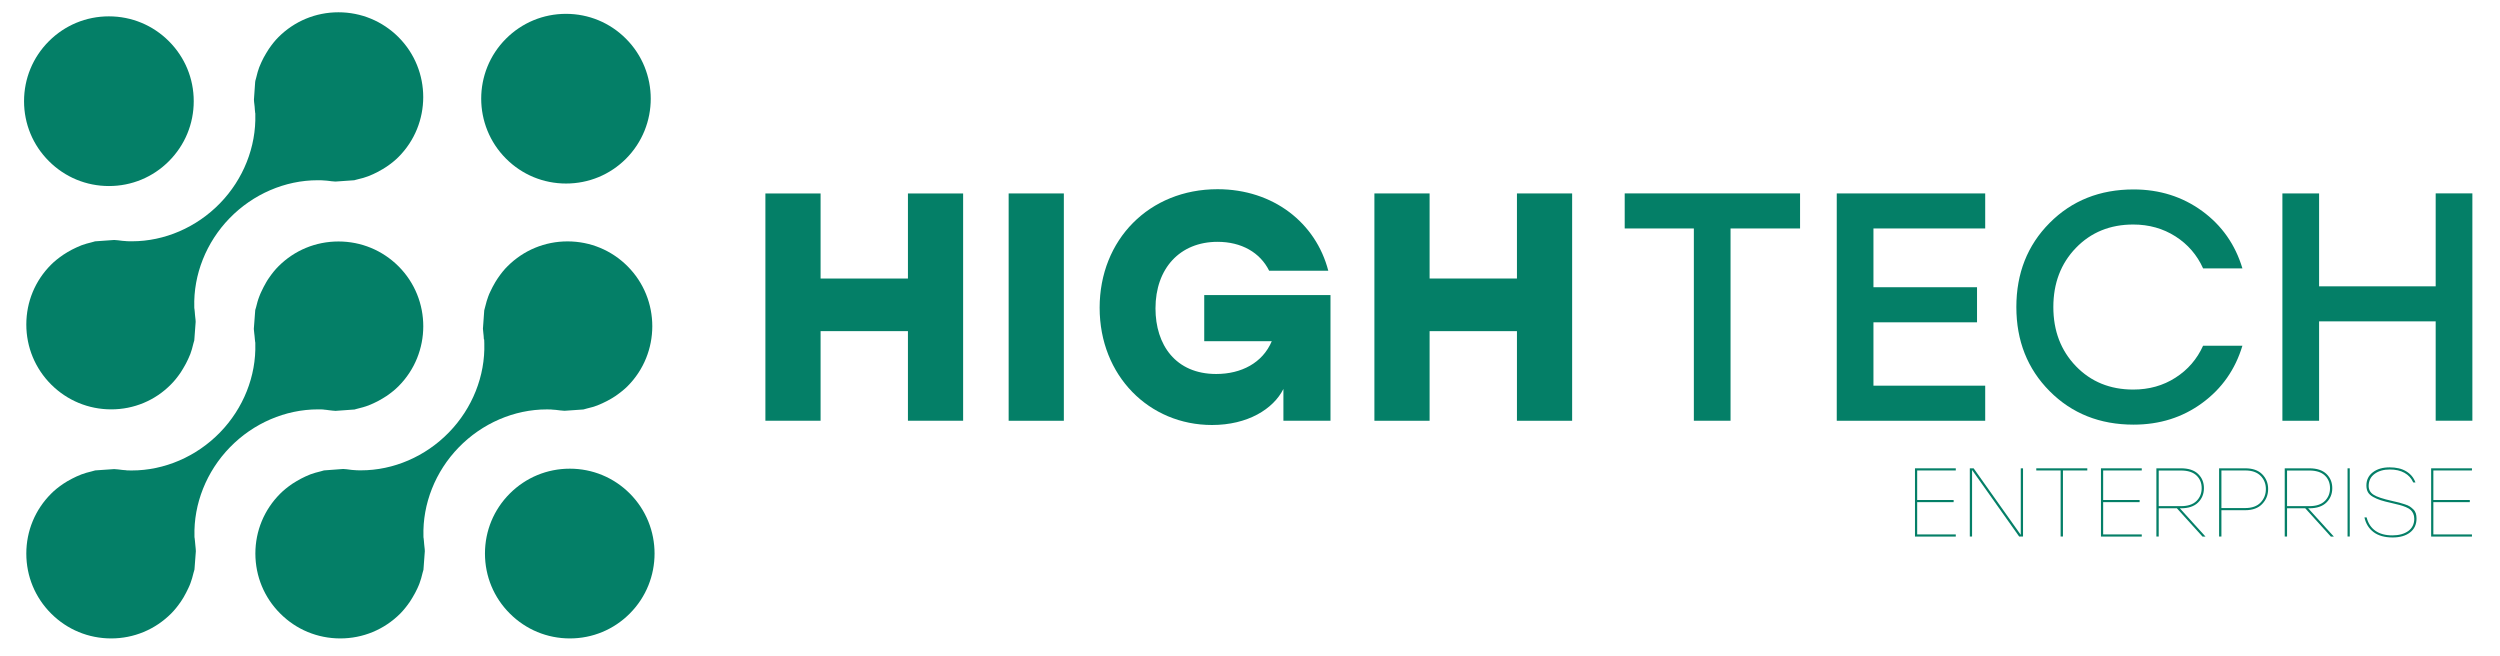 <?xml version="1.0" encoding="utf-8"?>
<!-- Generator: Adobe Illustrator 26.5.0, SVG Export Plug-In . SVG Version: 6.00 Build 0)  -->
<svg version="1.1" id="Layer_1" xmlns="http://www.w3.org/2000/svg" xmlns:xlink="http://www.w3.org/1999/xlink" x="0px" y="0px"
	 viewBox="0 0 419 110" style="enable-background:new 0 0 419 110;" xml:space="preserve">
<style type="text/css">
	.st0{fill:#047F67;}
</style>
<g>
	<g>
		<g>
			<path class="st0" d="M95.51,107c-3.8,0-7.37-1.48-10.06-4.17c-2.69-2.68-4.17-6.25-4.17-10.06c0-3.8,1.48-7.37,4.16-10.05
				c2.69-2.69,6.26-4.17,10.06-4.17c3.8,0,7.37,1.48,10.05,4.16c5.54,5.55,5.54,14.57,0,20.12C102.87,105.52,99.31,107,95.51,107z"
				/>
		</g>
		<g>
			<path class="st0" d="M18.26,31.18c-3.8,0-7.37-1.48-10.06-4.17c-2.69-2.68-4.17-6.25-4.17-10.05c0-3.8,1.48-7.37,4.16-10.05
				c2.69-2.69,6.26-4.17,10.06-4.17c3.8,0,7.37,1.48,10.05,4.16c2.69,2.69,4.17,6.26,4.17,10.06c0,3.8-1.48,7.37-4.17,10.06
				C25.63,29.7,22.06,31.18,18.26,31.18z"/>
		</g>
		<path class="st0" d="M94.87,30.76c-3.8,0-7.37-1.48-10.06-4.17c-5.54-5.54-5.55-14.56-0.01-20.1c2.69-2.69,6.26-4.17,10.06-4.17
			c3.8,0,7.37,1.48,10.05,4.17c5.54,5.54,5.54,14.57,0,20.12C102.24,29.28,98.67,30.76,94.87,30.76z"/>
		<g>
			<g>
				<path class="st0" d="M18.63,107c-3.8,0-7.37-1.48-10.06-4.17c-2.69-2.69-4.16-6.25-4.16-10.05c0-3.8,1.48-7.37,4.17-10.05
					c0.56-0.57,1.2-1.08,2-1.63c0.24-0.17,0.47-0.3,0.7-0.44c0.53-0.3,1.05-0.58,1.54-0.8c0.27-0.12,0.54-0.24,0.83-0.35
					c0.51-0.19,1.08-0.36,1.73-0.51c0.13-0.04,0.24-0.07,0.36-0.1c0.07-0.02,0.14-0.04,0.22-0.06l3.17-0.22
					c0.4,0.02,0.83,0.07,1.29,0.13l0.18,0.02c0.11,0.01,0.25,0.02,0.4,0.03l0.13,0.01l0.14,0.03h0.13c0.23,0.01,0.46,0.01,0.69,0.01
					c5.46,0,10.84-2.32,14.78-6.37c3.92-4.03,6.08-9.45,5.92-14.88l0-0.16l-0.03-0.17c-0.03-0.15-0.04-0.31-0.05-0.46
					c-0.01-0.18-0.03-0.36-0.05-0.55l-0.04-0.32c-0.03-0.27-0.06-0.54-0.08-0.81l0.24-3.18c0.02-0.08,0.04-0.15,0.07-0.23l0.06-0.2
					c0.15-0.6,0.3-1.21,0.53-1.79c0.12-0.33,0.23-0.58,0.35-0.83c0.25-0.55,0.52-1.06,0.82-1.58c0.13-0.22,0.26-0.45,0.42-0.67
					c0.57-0.84,1.1-1.48,1.64-2.02c2.69-2.69,6.26-4.16,10.06-4.16c3.8,0,7.37,1.48,10.06,4.16c5.54,5.54,5.53,14.57-0.01,20.11
					c-0.56,0.56-1.2,1.08-2,1.63c-0.24,0.16-0.46,0.29-0.69,0.43c-0.51,0.31-1.03,0.58-1.54,0.81c-0.28,0.13-0.56,0.25-0.82,0.35
					c-0.54,0.2-1.12,0.37-1.73,0.51l-0.34,0.09c-0.08,0.02-0.15,0.05-0.23,0.07l-3.2,0.23c-0.37-0.02-0.77-0.07-1.18-0.12
					l-0.28-0.04c-0.09-0.02-0.24-0.03-0.39-0.04l-0.11-0.01l-0.16-0.03h-0.13c-0.23-0.01-0.46-0.01-0.69-0.01
					c-5.46,0-10.84,2.32-14.77,6.37c-3.92,4.03-6.08,9.46-5.93,14.89l0,0.16l0.03,0.16c0.03,0.15,0.04,0.31,0.05,0.46
					c0.01,0.18,0.03,0.36,0.05,0.54c0.01,0.11,0.03,0.3,0.05,0.5c0.02,0.22,0.05,0.43,0.05,0.65v0.08l-0.23,3.04
					c-0.01,0.06-0.12,0.41-0.15,0.52c-0.15,0.66-0.33,1.24-0.52,1.76c-0.11,0.29-0.21,0.54-0.34,0.8c-0.25,0.54-0.52,1.06-0.82,1.58
					c-0.13,0.22-0.29,0.47-0.45,0.71c-0.53,0.77-1.05,1.41-1.61,1.98C26,105.52,22.43,107,18.63,107L18.63,107z"/>
			</g>
		</g>
		<path class="st0" d="M57.03,107c-3.8,0-7.38-1.48-10.06-4.17c-2.69-2.68-4.16-6.25-4.17-10.05c0-3.8,1.48-7.36,4.16-10.04
			c0.55-0.55,1.17-1.06,2.02-1.65c0.21-0.14,0.44-0.28,0.68-0.42c0.52-0.31,1.02-0.58,1.55-0.82c0.28-0.13,0.55-0.25,0.82-0.35
			c0.53-0.19,1.1-0.36,1.71-0.5c0,0,0.5-0.15,0.56-0.16l3.22-0.24c0.38,0.02,0.79,0.07,1.22,0.13l0.24,0.03
			c0.16,0.02,0.29,0.03,0.42,0.03c0.05,0,0.11,0,0.16,0.01l0.1,0.01l0.13,0.01c0.24,0.01,0.47,0.01,0.71,0.01
			c5.45,0,10.82-2.32,14.75-6.37c3.92-4.03,6.08-9.46,5.92-14.89l-0.02-0.66l-0.06-0.07c0-0.02,0-0.05,0-0.07
			c-0.01-0.15-0.02-0.31-0.03-0.47l-0.05-0.46c-0.03-0.25-0.06-0.5-0.07-0.75l0.22-3.08c0.02-0.07,0.13-0.46,0.15-0.57
			c0.18-0.74,0.34-1.27,0.52-1.75c0.1-0.29,0.22-0.55,0.35-0.82c0.23-0.5,0.49-1,0.82-1.56l0.06-0.1c0.11-0.19,0.22-0.37,0.35-0.55
			c0.58-0.85,1.1-1.49,1.65-2.03c2.69-2.69,6.26-4.17,10.06-4.17c3.8,0,7.37,1.48,10.05,4.16c5.54,5.54,5.54,14.57,0,20.12
			c-0.54,0.54-1.18,1.05-2.01,1.63c-0.16,0.11-0.31,0.2-0.47,0.3l-0.25,0.15c-0.48,0.28-0.99,0.55-1.5,0.78
			c-0.28,0.13-0.55,0.25-0.84,0.36c-0.5,0.19-1.05,0.35-1.74,0.51c-0.14,0.03-0.25,0.07-0.36,0.1c-0.08,0.02-0.15,0.04-0.22,0.06
			l-3.16,0.22c-0.46-0.02-0.96-0.09-1.45-0.15c-0.17-0.02-0.29-0.03-0.42-0.03c-0.05,0-0.1,0-0.14-0.01l-0.27-0.03
			c-0.24-0.01-0.47-0.01-0.7-0.01c-5.45,0-10.83,2.32-14.76,6.37c-3.92,4.03-6.07,9.46-5.91,14.89l0,0.16L71,90.21
			c0.03,0.16,0.04,0.33,0.05,0.49c0.01,0.17,0.02,0.33,0.04,0.49c0.01,0.13,0.03,0.31,0.05,0.47c0.03,0.24,0.06,0.48,0.06,0.72
			l-0.23,3.12c-0.02,0.07-0.14,0.49-0.14,0.49c-0.15,0.66-0.32,1.24-0.52,1.78c-0.09,0.26-0.21,0.5-0.32,0.76l-0.04,0.09
			c-0.24,0.51-0.5,1.01-0.8,1.5c-0.14,0.24-0.29,0.48-0.44,0.71c-0.56,0.81-1.08,1.45-1.64,2.02C64.39,105.52,60.83,107,57.03,107
			L57.03,107z"/>
		<path class="st0" d="M18.64,68.61c-3.8,0-7.37-1.48-10.06-4.16c-2.69-2.69-4.17-6.26-4.17-10.06c0-3.8,1.47-7.36,4.16-10.04
			c0.55-0.55,1.19-1.07,2.02-1.64c0.22-0.15,0.46-0.29,0.7-0.44c0.49-0.29,0.99-0.56,1.53-0.8c0.27-0.13,0.55-0.25,0.84-0.36
			c0.52-0.19,1.1-0.36,1.7-0.5l0.36-0.1c0.07-0.02,0.13-0.04,0.2-0.06l3.22-0.23c0.42,0.02,0.87,0.08,1.34,0.14l0.1,0.01
			c0.17,0.02,0.29,0.02,0.42,0.03c0.05,0,0.09,0,0.14,0.01l0.14,0.02l0.13,0c0.24,0.01,0.47,0.01,0.71,0.01
			c5.44,0,10.82-2.32,14.75-6.37c3.92-4.03,6.07-9.46,5.92-14.89l0-0.16l-0.03-0.15c-0.03-0.17-0.04-0.35-0.05-0.52
			c-0.01-0.14-0.02-0.29-0.03-0.44l-0.05-0.44c-0.03-0.26-0.07-0.52-0.07-0.79l0.21-2.99l0.02-0.07v-0.06
			c0.02-0.07,0.13-0.47,0.13-0.47c0.18-0.76,0.34-1.32,0.52-1.8c0.1-0.27,0.23-0.54,0.35-0.82c0.23-0.51,0.5-1.03,0.82-1.55
			l0.05-0.08c0.12-0.2,0.24-0.41,0.38-0.61c0.56-0.82,1.08-1.46,1.62-2c2.69-2.69,6.26-4.17,10.06-4.17c3.8,0,7.37,1.48,10.06,4.16
			c5.54,5.54,5.54,14.57-0.01,20.11c-0.55,0.55-1.2,1.08-2,1.62c-0.22,0.15-0.41,0.26-0.6,0.38l-0.11,0.06
			c-0.52,0.31-1.04,0.58-1.52,0.8c-0.29,0.13-0.56,0.25-0.83,0.35c-0.53,0.2-1.1,0.37-1.74,0.51c-0.13,0.03-0.26,0.07-0.38,0.1
			c-0.07,0.02-0.15,0.04-0.22,0.06l-3.15,0.22c-0.4-0.02-0.83-0.07-1.27-0.13l-0.19-0.02c-0.15-0.02-0.28-0.02-0.41-0.03
			c-0.05,0-0.11,0-0.16-0.01l-0.11-0.01l-0.14-0.01c-0.24-0.01-0.47-0.01-0.71-0.01c-5.45,0-10.82,2.32-14.75,6.36
			c-3.92,4.03-6.08,9.46-5.92,14.9l0,0.16l0.03,0.16c0.03,0.16,0.04,0.32,0.05,0.48c0.01,0.17,0.02,0.33,0.04,0.5
			c0.01,0.13,0.03,0.3,0.05,0.47c0.03,0.24,0.06,0.47,0.06,0.71l-0.23,3.1c-0.02,0.08-0.04,0.16-0.07,0.24l-0.08,0.28
			c-0.16,0.69-0.33,1.27-0.52,1.78c-0.1,0.27-0.23,0.55-0.36,0.83c-0.23,0.51-0.5,1.02-0.81,1.53c-0.15,0.25-0.28,0.48-0.43,0.7
			c-0.58,0.85-1.09,1.47-1.63,2.01C26,67.13,22.43,68.61,18.64,68.61L18.64,68.61z"/>
	</g>
	<g>
		<g>
			<g>
				<path class="st0" d="M161.42,32.42v38.1h-9.25V55.5h-14.64v15.02h-9.25v-38.1h9.25v14.26h14.64V32.42H161.42z"/>
				<path class="st0" d="M169.05,32.42h9.25v38.1h-9.25V32.42z"/>
				<path class="st0" d="M222.99,49.46v21.06h-7.89v-5.33c-1.69,3.37-5.99,6.04-11.97,6.04c-10.5,0-18.83-8.22-18.83-19.65
					c0-11.43,8.33-19.87,19.76-19.87c9.36,0,16.49,5.66,18.56,13.66h-9.91c-1.52-3.05-4.63-4.84-8.65-4.84
					c-6.31,0-10.4,4.46-10.4,11.16c0,6.1,3.37,10.99,10.18,10.99c4.19,0,7.78-1.85,9.31-5.5h-11.32v-7.73H222.99z"/>
				<path class="st0" d="M263.49,32.42v38.1h-9.25V55.5H239.6v15.02h-9.25v-38.1h9.25v14.26h14.64V32.42H263.49z"/>
			</g>
			<g>
				<path class="st0" d="M301.69,32.41v5.88h-11.65v32.23h-6.15V38.29H272.3v-5.88H301.69z"/>
				<path class="st0" d="M332.72,38.29h-18.73v9.85h17.36v5.88h-17.36v10.62h18.73v5.88h-24.88v-38.1h24.88V38.29z"/>
				<path class="st0" d="M357.59,71.17c-5.66,0-10.35-1.87-14.07-5.61c-3.72-3.74-5.58-8.44-5.58-14.1s1.86-10.36,5.58-14.1
					c3.72-3.74,8.41-5.61,14.07-5.61c4.35,0,8.18,1.21,11.49,3.62c3.3,2.41,5.55,5.62,6.75,9.61h-6.59
					c-1.02-2.25-2.56-4.04-4.63-5.36c-2.07-1.32-4.43-1.99-7.08-1.99c-3.88,0-7.09,1.31-9.61,3.92c-2.52,2.61-3.78,5.92-3.78,9.91
					c0,3.99,1.26,7.29,3.78,9.91c2.52,2.61,5.72,3.92,9.61,3.92c2.65,0,5.01-0.66,7.08-1.99c2.07-1.32,3.61-3.11,4.63-5.36h6.59
					c-1.2,3.99-3.45,7.2-6.75,9.61C365.78,69.97,361.95,71.17,357.59,71.17z"/>
				<path class="st0" d="M408.22,32.41h6.15v38.1h-6.15V53.86h-19.54v16.66h-6.15v-38.1h6.15v15.57h19.54V32.41z"/>
			</g>
		</g>
		<g>
			<path class="st0" d="M327.79,78.85h-6.47v4.95h6.11v0.36h-6.11v5.41h6.47v0.36h-6.84V78.49h6.84V78.85z"/>
			<path class="st0" d="M338.69,78.49h0.37v11.43h-0.65l-7.89-11.15v11.15h-0.38V78.49h0.64l7.9,11.15V78.49z"/>
			<path class="st0" d="M349.83,78.49v0.36h-4.08v11.07h-0.39V78.85h-4.08v-0.36H349.83z"/>
			<path class="st0" d="M358.96,78.85h-6.47v4.95h6.11v0.36h-6.11v5.41h6.47v0.36h-6.84V78.49h6.84V78.85z"/>
			<path class="st0" d="M369.13,89.92l-4.29-4.74h-3.04v4.74h-0.39V78.49h4.13c1.25,0,2.2,0.31,2.86,0.94
				c0.65,0.63,0.98,1.42,0.98,2.38c0,0.97-0.33,1.77-0.99,2.42c-0.66,0.64-1.61,0.96-2.85,0.96h-0.2l4.3,4.74H369.13z M361.8,78.85
				v5.98h3.74c1.14,0,2.01-0.29,2.59-0.86c0.58-0.57,0.87-1.29,0.87-2.16c0-0.86-0.29-1.57-0.87-2.12
				c-0.58-0.55-1.45-0.83-2.59-0.83H361.8z"/>
			<path class="st0" d="M376.3,78.49c1.24,0,2.19,0.33,2.85,1s0.99,1.49,0.99,2.47c0,0.98-0.33,1.82-1,2.51
				c-0.66,0.69-1.61,1.04-2.84,1.04h-3.99v4.41h-0.39V78.49H376.3z M376.3,85.15c1.13,0,1.99-0.31,2.58-0.93
				c0.59-0.62,0.88-1.37,0.88-2.25c0-0.88-0.29-1.62-0.88-2.22c-0.59-0.6-1.45-0.9-2.58-0.9h-3.99v6.3H376.3z"/>
			<path class="st0" d="M390.64,89.92l-4.29-4.74h-3.04v4.74h-0.39V78.49h4.13c1.25,0,2.2,0.31,2.86,0.94
				c0.65,0.63,0.98,1.42,0.98,2.38c0,0.97-0.33,1.77-0.99,2.42c-0.66,0.64-1.61,0.96-2.85,0.96h-0.2l4.3,4.74H390.64z M383.31,78.85
				v5.98h3.74c1.14,0,2.01-0.29,2.59-0.86c0.58-0.57,0.87-1.29,0.87-2.16c0-0.86-0.29-1.57-0.87-2.12
				c-0.58-0.55-1.45-0.83-2.59-0.83H383.31z"/>
			<path class="st0" d="M393.45,89.92V78.49h0.37v11.43H393.45z"/>
			<path class="st0" d="M400.93,83.96c0.5,0.11,0.88,0.2,1.15,0.27c0.27,0.07,0.59,0.17,0.96,0.29c0.38,0.12,0.66,0.24,0.85,0.37
				c0.19,0.13,0.38,0.29,0.58,0.48c0.2,0.19,0.33,0.41,0.42,0.67c0.08,0.26,0.12,0.55,0.12,0.87c0,1-0.37,1.78-1.1,2.34
				c-0.73,0.56-1.71,0.83-2.91,0.83c-1.33,0-2.39-0.3-3.18-0.89c-0.79-0.59-1.31-1.42-1.54-2.47h0.37c0.24,0.97,0.72,1.71,1.45,2.23
				c0.73,0.52,1.68,0.78,2.86,0.78c1.11,0,2-0.25,2.67-0.73c0.67-0.49,1-1.18,1-2.06c0-0.33-0.06-0.61-0.17-0.86
				c-0.11-0.24-0.26-0.45-0.43-0.61c-0.17-0.16-0.44-0.32-0.79-0.47c-0.35-0.15-0.69-0.26-1.02-0.35c-0.33-0.09-0.78-0.2-1.35-0.33
				c-0.78-0.17-1.4-0.33-1.86-0.48c-0.46-0.15-0.89-0.33-1.29-0.56s-0.69-0.49-0.86-0.8c-0.17-0.31-0.25-0.68-0.25-1.12
				c0-0.92,0.36-1.66,1.09-2.21c0.72-0.55,1.66-0.82,2.8-0.82c1.12,0,2.05,0.22,2.79,0.67c0.74,0.45,1.25,1.07,1.54,1.86h-0.37
				c-0.31-0.7-0.79-1.23-1.47-1.61c-0.68-0.38-1.49-0.56-2.45-0.56c-1.04,0-1.88,0.24-2.55,0.73c-0.66,0.48-1,1.16-1,2.03
				c0,0.63,0.27,1.12,0.82,1.47C398.34,83.27,399.38,83.61,400.93,83.96z"/>
			<path class="st0" d="M414.3,78.85h-6.47v4.95h6.11v0.36h-6.11v5.41h6.47v0.36h-6.84V78.49h6.84V78.85z"/>
		</g>
	</g>
</g>
</svg>
